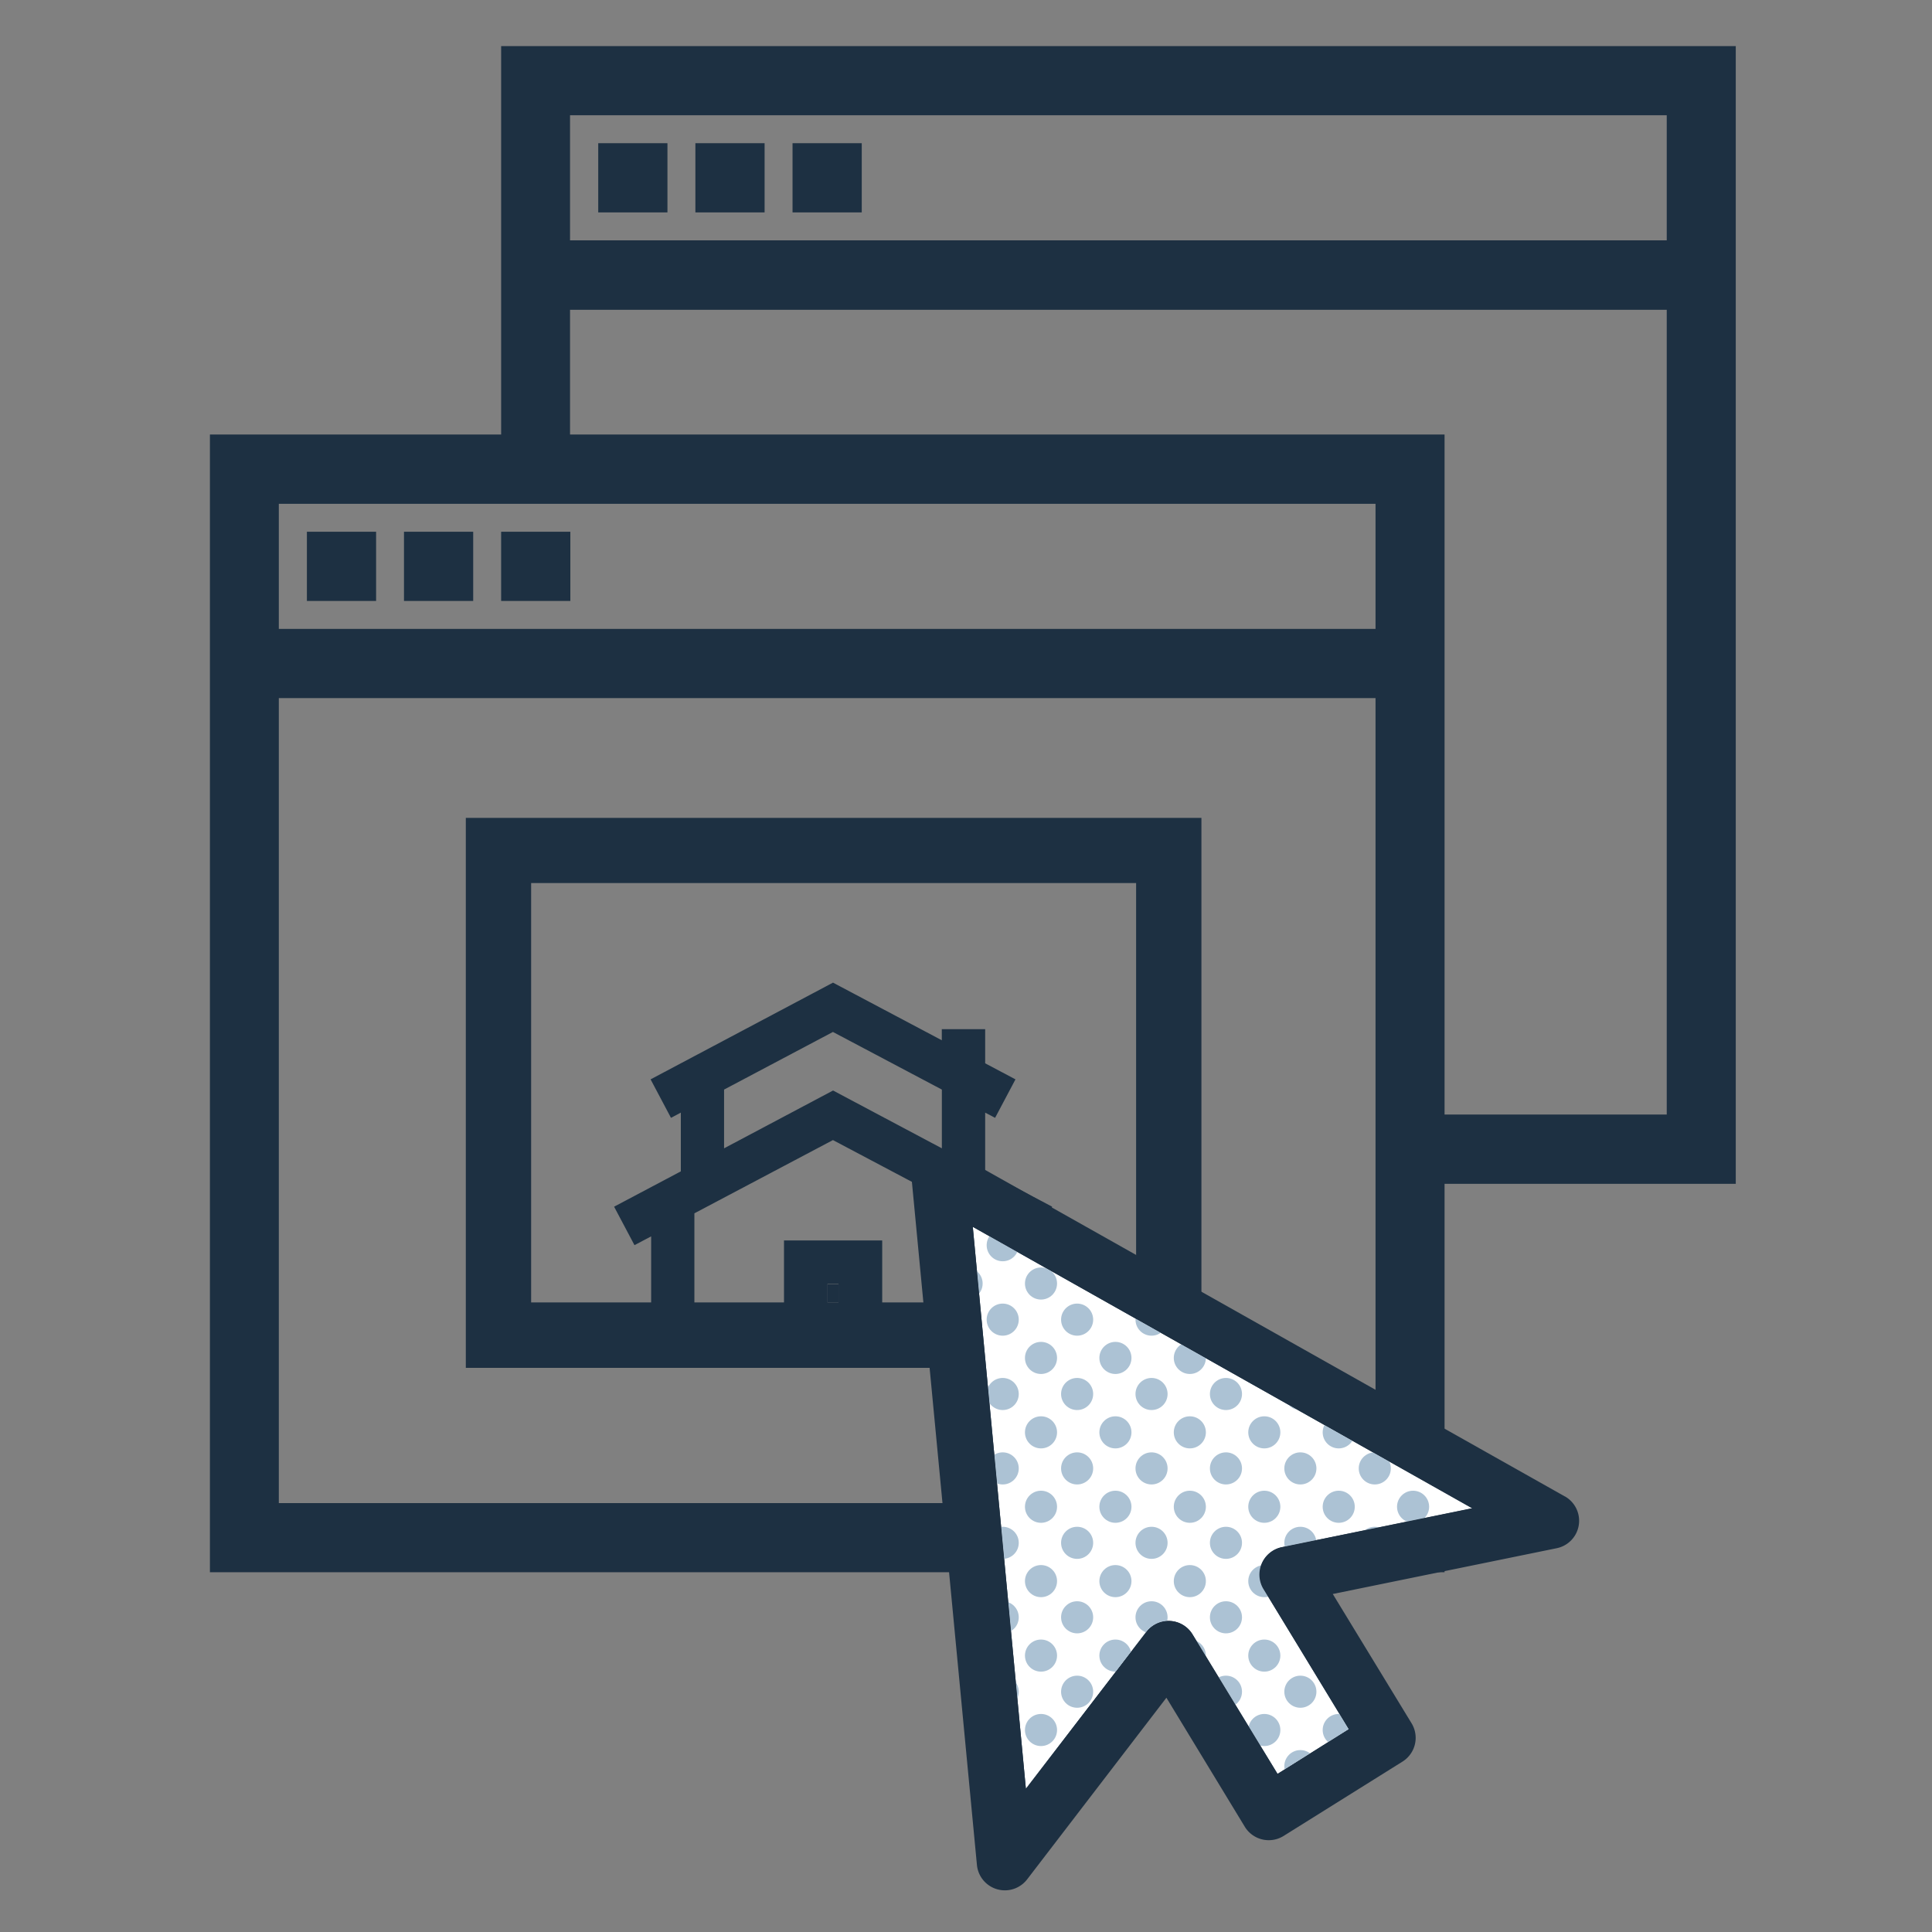 <svg id="publication" xmlns="http://www.w3.org/2000/svg" xmlns:xlink="http://www.w3.org/1999/xlink" viewBox="0 0 311.81 311.81"><rect x="0" y="0" width="311.81" height="311.81" fill="#808080" stroke="none"/><defs><style>.cls-1{fill:none;}.cls-2{fill:#1d3042;}.cls-3{fill:#fff;}.cls-4{clip-path:url(#clip-path);}.cls-5{fill:#acc2d4;}</style><clipPath id="clip-path"><path class="cls-1" d="M165.57,288.7,185,263.37a4.52,4.52,0,0,1,7.42.36l13.75,22.56,11.5-7.21L204,256.53a4.52,4.52,0,0,1,2.93-6.83l30.68-6.26L157,198Z"/></clipPath></defs><title>icone_publication</title><rect class="cls-2" x="133.56" y="207.24" width="1.77" height="2.96"/><rect class="cls-2" x="49.53" y="85.82" width="11.17" height="11.17"/><rect class="cls-2" x="65.2" y="85.82" width="11.17" height="11.17"/><rect class="cls-2" x="80.88" y="85.82" width="11.17" height="11.17"/><path class="cls-2" d="M80.88,7.44V70.13h-47V253.75H233.14V191.06h47V7.44ZM222,242.59H45V112.67H222Zm0-141.09H45V81.31H222Zm47,78.38H233.14V70.13H92V50H269Zm0-141.09H92V18.6H269Z"/><rect class="cls-2" x="96.55" y="23.11" width="11.17" height="11.17"/><rect class="cls-2" x="112.23" y="23.11" width="11.17" height="11.17"/><rect class="cls-2" x="127.91" y="23.11" width="11.17" height="11.17"/><path class="cls-2" d="M193.9,132H75.18v88.76H193.9ZM135.33,210.2h-1.77v-3h1.77Zm21.48,0H142.38v-10H126.53v10H112.07V195.82L134.43,184l22.36,11.83Zm-39.95-24.87v-9.48l17.57-9.3,17.58,9.3v9.48L134.45,176Zm66.5,24.87H163.84V199.54l2.68,1.42,3.29-6.21L159,189.05v-9.48l1.6.84,3.29-6.21L159,171.61V166.1h-7v1.79l-17.56-9.3L105,174.2l3.29,6.21,1.59-.84v9.48l-10.77,5.7,3.29,6.21,2.69-1.42V210.2H85.72V142.52h97.64Z"/><polygon class="cls-2" points="153.68 194.95 162 295.36 189.18 267.07 206.94 295.36 221.91 282.6 211.93 258.19 211.93 253.2 248.54 245.43 153.68 189.4 153.68 194.95"/><path class="cls-3" d="M165.57,288.7,185,263.37a4.52,4.52,0,0,1,7.42.36l13.75,22.56,11.5-7.21L204,256.53a4.52,4.52,0,0,1,2.93-6.83l30.68-6.26L157,198Z"/><g class="cls-4"><circle class="cls-5" cx="59.93" cy="183.13" r="2.59"/><circle class="cls-5" cx="65.75" cy="188.96" r="2.59"/><circle class="cls-5" cx="71.93" cy="183.13" r="2.59"/><circle class="cls-5" cx="77.76" cy="188.96" r="2.59"/><circle class="cls-5" cx="83.94" cy="183.13" r="2.59"/><circle class="cls-5" cx="89.77" cy="188.96" r="2.59"/><circle class="cls-5" cx="95.95" cy="183.13" r="2.59"/><circle class="cls-5" cx="101.79" cy="188.96" r="2.59"/><circle class="cls-5" cx="107.97" cy="183.13" r="2.59"/><circle class="cls-5" cx="113.8" cy="188.96" r="2.59"/><circle class="cls-5" cx="119.98" cy="183.13" r="2.59"/><circle class="cls-5" cx="125.8" cy="188.96" r="2.59"/><circle class="cls-5" cx="131.99" cy="183.13" r="2.59"/><circle class="cls-5" cx="137.81" cy="188.96" r="2.59"/><circle class="cls-5" cx="143.99" cy="183.13" r="2.59"/><circle class="cls-5" cx="149.82" cy="188.96" r="2.59"/><circle class="cls-5" cx="156" cy="183.13" r="2.59"/><circle class="cls-5" cx="161.83" cy="188.96" r="2.59"/><circle class="cls-5" cx="168.01" cy="183.13" r="2.59"/><circle class="cls-5" cx="173.84" cy="188.96" r="2.59"/><circle class="cls-5" cx="180.02" cy="183.13" r="2.59"/><circle class="cls-5" cx="185.85" cy="188.96" r="2.59"/><circle class="cls-5" cx="59.93" cy="195.14" r="2.59"/><circle class="cls-5" cx="65.75" cy="200.97" r="2.59"/><circle class="cls-5" cx="71.93" cy="195.14" r="2.59"/><circle class="cls-5" cx="77.76" cy="200.97" r="2.59"/><circle class="cls-5" cx="83.94" cy="195.14" r="2.59"/><circle class="cls-5" cx="89.77" cy="200.97" r="2.59"/><circle class="cls-5" cx="95.95" cy="195.14" r="2.59"/><circle class="cls-5" cx="101.79" cy="200.97" r="2.59"/><circle class="cls-5" cx="107.97" cy="195.14" r="2.59"/><circle class="cls-5" cx="113.8" cy="200.97" r="2.59"/><circle class="cls-5" cx="119.98" cy="195.14" r="2.59"/><circle class="cls-5" cx="125.8" cy="200.97" r="2.59"/><circle class="cls-5" cx="131.99" cy="195.14" r="2.59"/><circle class="cls-5" cx="137.81" cy="200.97" r="2.59"/><circle class="cls-5" cx="143.99" cy="195.14" r="2.59"/><circle class="cls-5" cx="149.82" cy="200.97" r="2.59"/><circle class="cls-5" cx="156" cy="195.14" r="2.59"/><circle class="cls-5" cx="161.83" cy="200.97" r="2.59"/><circle class="cls-5" cx="168.01" cy="195.14" r="2.59"/><circle class="cls-5" cx="173.84" cy="200.97" r="2.59"/><circle class="cls-5" cx="180.02" cy="195.14" r="2.59"/><circle class="cls-5" cx="185.85" cy="200.97" r="2.59"/><circle class="cls-5" cx="59.93" cy="207.15" r="2.59"/><circle class="cls-5" cx="65.75" cy="212.98" r="2.59"/><circle class="cls-5" cx="71.93" cy="207.15" r="2.59"/><circle class="cls-5" cx="77.76" cy="212.98" r="2.59"/><circle class="cls-5" cx="83.94" cy="207.15" r="2.59"/><circle class="cls-5" cx="89.77" cy="212.98" r="2.59"/><circle class="cls-5" cx="95.95" cy="207.15" r="2.59"/><circle class="cls-5" cx="101.79" cy="212.98" r="2.59"/><circle class="cls-5" cx="107.97" cy="207.15" r="2.59"/><circle class="cls-5" cx="113.8" cy="212.98" r="2.59"/><circle class="cls-5" cx="119.98" cy="207.15" r="2.59"/><circle class="cls-5" cx="125.8" cy="212.98" r="2.59"/><circle class="cls-5" cx="131.99" cy="207.15" r="2.59"/><circle class="cls-5" cx="137.81" cy="212.98" r="2.59"/><circle class="cls-5" cx="143.99" cy="207.15" r="2.59"/><circle class="cls-5" cx="149.82" cy="212.98" r="2.59"/><circle class="cls-5" cx="156" cy="207.15" r="2.59"/><circle class="cls-5" cx="161.83" cy="212.98" r="2.59"/><circle class="cls-5" cx="168.01" cy="207.15" r="2.59"/><circle class="cls-5" cx="173.84" cy="212.98" r="2.59"/><circle class="cls-5" cx="180.02" cy="207.15" r="2.59"/><circle class="cls-5" cx="185.85" cy="212.98" r="2.59"/><circle class="cls-5" cx="59.93" cy="219.16" r="2.59"/><circle class="cls-5" cx="65.75" cy="224.98" r="2.59"/><circle class="cls-5" cx="71.93" cy="219.16" r="2.59"/><circle class="cls-5" cx="77.76" cy="224.98" r="2.59"/><circle class="cls-5" cx="83.94" cy="219.16" r="2.59"/><circle class="cls-5" cx="89.77" cy="224.98" r="2.59"/><circle class="cls-5" cx="95.95" cy="219.16" r="2.59"/><circle class="cls-5" cx="101.79" cy="224.98" r="2.59"/><circle class="cls-5" cx="107.97" cy="219.16" r="2.59"/><circle class="cls-5" cx="113.8" cy="224.98" r="2.59"/><circle class="cls-5" cx="119.98" cy="219.16" r="2.59"/><circle class="cls-5" cx="125.8" cy="224.98" r="2.59"/><circle class="cls-5" cx="131.99" cy="219.16" r="2.59"/><circle class="cls-5" cx="137.81" cy="224.98" r="2.59"/><circle class="cls-5" cx="143.99" cy="219.16" r="2.59"/><circle class="cls-5" cx="149.82" cy="224.98" r="2.59"/><circle class="cls-5" cx="156" cy="219.16" r="2.59"/><circle class="cls-5" cx="161.83" cy="224.98" r="2.59"/><circle class="cls-5" cx="168.01" cy="219.16" r="2.59"/><circle class="cls-5" cx="173.84" cy="224.98" r="2.59"/><circle class="cls-5" cx="180.02" cy="219.16" r="2.59"/><circle class="cls-5" cx="185.85" cy="224.98" r="2.59"/><circle class="cls-5" cx="59.93" cy="231.17" r="2.59"/><circle class="cls-5" cx="65.75" cy="236.99" r="2.59"/><circle class="cls-5" cx="71.93" cy="231.17" r="2.59"/><circle class="cls-5" cx="77.76" cy="236.99" r="2.59"/><circle class="cls-5" cx="83.94" cy="231.17" r="2.59"/><circle class="cls-5" cx="89.77" cy="236.99" r="2.59"/><circle class="cls-5" cx="95.95" cy="231.17" r="2.59"/><circle class="cls-5" cx="101.79" cy="236.99" r="2.59"/><circle class="cls-5" cx="107.97" cy="231.17" r="2.59"/><circle class="cls-5" cx="113.8" cy="236.99" r="2.59"/><circle class="cls-5" cx="119.98" cy="231.17" r="2.59"/><circle class="cls-5" cx="125.8" cy="236.99" r="2.59"/><circle class="cls-5" cx="131.99" cy="231.17" r="2.59"/><circle class="cls-5" cx="137.81" cy="236.99" r="2.59"/><circle class="cls-5" cx="143.99" cy="231.17" r="2.59"/><circle class="cls-5" cx="149.82" cy="236.99" r="2.59"/><circle class="cls-5" cx="156" cy="231.17" r="2.59"/><circle class="cls-5" cx="161.83" cy="236.99" r="2.59"/><circle class="cls-5" cx="168.01" cy="231.17" r="2.59"/><circle class="cls-5" cx="173.84" cy="236.99" r="2.59"/><circle class="cls-5" cx="180.02" cy="231.17" r="2.59"/><circle class="cls-5" cx="185.85" cy="236.99" r="2.59"/><circle class="cls-5" cx="59.93" cy="243.18" r="2.59"/><circle class="cls-5" cx="65.75" cy="249" r="2.59"/><circle class="cls-5" cx="71.93" cy="243.18" r="2.59"/><circle class="cls-5" cx="77.76" cy="249" r="2.59"/><circle class="cls-5" cx="83.94" cy="243.18" r="2.59"/><circle class="cls-5" cx="89.77" cy="249" r="2.59"/><circle class="cls-5" cx="95.95" cy="243.18" r="2.59"/><circle class="cls-5" cx="101.79" cy="249" r="2.59"/><circle class="cls-5" cx="107.97" cy="243.18" r="2.59"/><circle class="cls-5" cx="113.8" cy="249" r="2.59"/><circle class="cls-5" cx="119.98" cy="243.18" r="2.59"/><circle class="cls-5" cx="125.8" cy="249" r="2.59"/><circle class="cls-5" cx="131.99" cy="243.18" r="2.59"/><circle class="cls-5" cx="137.81" cy="249" r="2.59"/><circle class="cls-5" cx="143.99" cy="243.18" r="2.59"/><circle class="cls-5" cx="149.82" cy="249" r="2.59"/><circle class="cls-5" cx="156" cy="243.18" r="2.59"/><circle class="cls-5" cx="161.83" cy="249" r="2.59"/><circle class="cls-5" cx="168.01" cy="243.18" r="2.59"/><circle class="cls-5" cx="173.84" cy="249" r="2.59"/><circle class="cls-5" cx="180.02" cy="243.18" r="2.59"/><circle class="cls-5" cx="185.85" cy="249" r="2.59"/><circle class="cls-5" cx="59.93" cy="255.18" r="2.59"/><circle class="cls-5" cx="65.75" cy="261.02" r="2.59"/><circle class="cls-5" cx="71.93" cy="255.18" r="2.59"/><circle class="cls-5" cx="77.76" cy="261.02" r="2.59"/><circle class="cls-5" cx="83.94" cy="255.18" r="2.59"/><circle class="cls-5" cx="89.77" cy="261.02" r="2.59"/><circle class="cls-5" cx="95.95" cy="255.18" r="2.59"/><circle class="cls-5" cx="101.79" cy="261.02" r="2.59"/><circle class="cls-5" cx="107.97" cy="255.18" r="2.59"/><circle class="cls-5" cx="113.8" cy="261.02" r="2.59"/><circle class="cls-5" cx="119.98" cy="255.18" r="2.59"/><circle class="cls-5" cx="125.8" cy="261.02" r="2.59"/><circle class="cls-5" cx="131.99" cy="255.18" r="2.59"/><circle class="cls-5" cx="137.81" cy="261.02" r="2.59"/><circle class="cls-5" cx="143.99" cy="255.18" r="2.59"/><circle class="cls-5" cx="149.82" cy="261.02" r="2.59"/><circle class="cls-5" cx="156" cy="255.18" r="2.59"/><circle class="cls-5" cx="161.83" cy="261.02" r="2.59"/><circle class="cls-5" cx="168.01" cy="255.18" r="2.59"/><circle class="cls-5" cx="173.84" cy="261.02" r="2.59"/><circle class="cls-5" cx="180.02" cy="255.18" r="2.59"/><circle class="cls-5" cx="185.85" cy="261.02" r="2.59"/><circle class="cls-5" cx="59.93" cy="267.2" r="2.59"/><circle class="cls-5" cx="65.75" cy="273.03" r="2.59"/><circle class="cls-5" cx="71.93" cy="267.2" r="2.59"/><circle class="cls-5" cx="77.76" cy="273.03" r="2.59"/><circle class="cls-5" cx="83.94" cy="267.2" r="2.59"/><circle class="cls-5" cx="89.77" cy="273.03" r="2.59"/><circle class="cls-5" cx="95.95" cy="267.2" r="2.59"/><circle class="cls-5" cx="101.79" cy="273.03" r="2.59"/><circle class="cls-5" cx="107.97" cy="267.2" r="2.59"/><circle class="cls-5" cx="113.8" cy="273.03" r="2.59"/><circle class="cls-5" cx="119.98" cy="267.2" r="2.59"/><circle class="cls-5" cx="125.8" cy="273.03" r="2.59"/><circle class="cls-5" cx="131.99" cy="267.2" r="2.59"/><circle class="cls-5" cx="137.81" cy="273.03" r="2.59"/><circle class="cls-5" cx="143.99" cy="267.2" r="2.59"/><circle class="cls-5" cx="149.82" cy="273.03" r="2.59"/><circle class="cls-5" cx="156" cy="267.2" r="2.59"/><circle class="cls-5" cx="161.83" cy="273.03" r="2.59"/><circle class="cls-5" cx="168.01" cy="267.2" r="2.59"/><circle class="cls-5" cx="173.84" cy="273.03" r="2.59"/><circle class="cls-5" cx="180.02" cy="267.2" r="2.59"/><circle class="cls-5" cx="185.85" cy="273.03" r="2.59"/><circle class="cls-5" cx="59.93" cy="279.21" r="2.59"/><circle class="cls-5" cx="65.75" cy="285.04" r="2.59"/><circle class="cls-5" cx="71.93" cy="279.21" r="2.59"/><circle class="cls-5" cx="77.76" cy="285.04" r="2.59"/><circle class="cls-5" cx="83.94" cy="279.21" r="2.59"/><circle class="cls-5" cx="89.77" cy="285.04" r="2.59"/><circle class="cls-5" cx="95.95" cy="279.21" r="2.59"/><circle class="cls-5" cx="101.79" cy="285.04" r="2.59"/><circle class="cls-5" cx="107.97" cy="279.21" r="2.59"/><circle class="cls-5" cx="113.8" cy="285.04" r="2.59"/><circle class="cls-5" cx="119.98" cy="279.21" r="2.59"/><circle class="cls-5" cx="125.8" cy="285.04" r="2.59"/><circle class="cls-5" cx="131.99" cy="279.21" r="2.59"/><circle class="cls-5" cx="137.81" cy="285.04" r="2.59"/><circle class="cls-5" cx="143.99" cy="279.21" r="2.59"/><circle class="cls-5" cx="149.82" cy="285.04" r="2.59"/><circle class="cls-5" cx="156" cy="279.21" r="2.59"/><circle class="cls-5" cx="161.83" cy="285.04" r="2.59"/><circle class="cls-5" cx="168.01" cy="279.21" r="2.59"/><circle class="cls-5" cx="173.84" cy="285.04" r="2.59"/><circle class="cls-5" cx="180.02" cy="279.21" r="2.59"/><circle class="cls-5" cx="185.85" cy="285.04" r="2.59"/><circle class="cls-5" cx="59.93" cy="291.22" r="2.59"/><circle class="cls-5" cx="65.75" cy="297.05" r="2.59"/><circle class="cls-5" cx="71.93" cy="291.22" r="2.59"/><circle class="cls-5" cx="77.76" cy="297.05" r="2.59"/><circle class="cls-5" cx="83.94" cy="291.22" r="2.59"/><circle class="cls-5" cx="89.77" cy="297.05" r="2.59"/><circle class="cls-5" cx="95.95" cy="291.22" r="2.59"/><circle class="cls-5" cx="101.79" cy="297.05" r="2.59"/><circle class="cls-5" cx="107.97" cy="291.22" r="2.59"/><circle class="cls-5" cx="113.8" cy="297.05" r="2.59"/><circle class="cls-5" cx="119.98" cy="291.22" r="2.59"/><circle class="cls-5" cx="125.8" cy="297.05" r="2.59"/><circle class="cls-5" cx="131.99" cy="291.22" r="2.59"/><circle class="cls-5" cx="137.81" cy="297.05" r="2.59"/><circle class="cls-5" cx="143.99" cy="291.22" r="2.59"/><circle class="cls-5" cx="149.82" cy="297.05" r="2.59"/><circle class="cls-5" cx="156" cy="291.22" r="2.59"/><circle class="cls-5" cx="161.83" cy="297.05" r="2.59"/><circle class="cls-5" cx="168.01" cy="291.22" r="2.59"/><circle class="cls-5" cx="173.84" cy="297.05" r="2.59" transform="translate(-134.78 449.4) rotate(-85.93)"/><circle class="cls-5" cx="180.02" cy="291.22" r="2.59"/><circle class="cls-5" cx="185.85" cy="297.05" r="2.59"/><circle class="cls-5" cx="59.93" cy="303.23" r="2.59"/><circle class="cls-5" cx="65.75" cy="309.05" r="2.59"/><circle class="cls-5" cx="71.93" cy="303.23" r="2.59"/><circle class="cls-5" cx="77.76" cy="309.05" r="2.59"/><circle class="cls-5" cx="83.94" cy="303.23" r="2.59"/><circle class="cls-5" cx="89.77" cy="309.05" r="2.59"/><circle class="cls-5" cx="95.95" cy="303.23" r="2.59"/><circle class="cls-5" cx="101.79" cy="309.05" r="2.59"/><circle class="cls-5" cx="107.97" cy="303.23" r="2.59"/><circle class="cls-5" cx="113.8" cy="309.05" r="2.59"/><circle class="cls-5" cx="119.98" cy="303.23" r="2.59"/><circle class="cls-5" cx="125.8" cy="309.05" r="2.59"/><circle class="cls-5" cx="131.99" cy="303.23" r="2.59"/><circle class="cls-5" cx="137.81" cy="309.05" r="2.59"/><circle class="cls-5" cx="143.99" cy="303.23" r="2.59"/><circle class="cls-5" cx="149.82" cy="309.05" r="2.59"/><circle class="cls-5" cx="156" cy="303.23" r="2.59"/><circle class="cls-5" cx="161.83" cy="309.05" r="2.59"/><circle class="cls-5" cx="168.01" cy="303.23" r="2.59"/><circle class="cls-5" cx="173.84" cy="309.05" r="2.59" transform="translate(-146.75 460.55) rotate(-85.93)"/><circle class="cls-5" cx="180.02" cy="303.23" r="2.59"/><circle class="cls-5" cx="185.85" cy="309.05" r="2.59"/><circle class="cls-5" cx="192.03" cy="183.13" r="2.59"/><circle class="cls-5" cx="197.86" cy="188.96" r="2.59"/><circle class="cls-5" cx="204.05" cy="183.13" r="2.59"/><circle class="cls-5" cx="209.87" cy="188.96" r="2.59"/><circle class="cls-5" cx="216.06" cy="183.13" r="2.59"/><circle class="cls-5" cx="221.88" cy="188.96" r="2.59"/><circle class="cls-5" cx="228.06" cy="183.13" r="2.59"/><circle class="cls-5" cx="233.89" cy="188.96" r="2.59"/><circle class="cls-5" cx="240.07" cy="183.13" r="2.59"/><circle class="cls-5" cx="245.9" cy="188.96" r="2.59"/><circle class="cls-5" cx="252.08" cy="183.13" r="2.59"/><circle class="cls-5" cx="257.91" cy="188.96" r="2.59"/><circle class="cls-5" cx="264.09" cy="183.13" r="2.59"/><circle class="cls-5" cx="269.92" cy="188.96" r="2.59"/><circle class="cls-5" cx="276.1" cy="183.13" r="2.59"/><circle class="cls-5" cx="281.93" cy="188.96" r="2.59"/><circle class="cls-5" cx="288.11" cy="183.13" r="2.59"/><circle class="cls-5" cx="293.94" cy="188.96" r="2.59"/><circle class="cls-5" cx="300.13" cy="183.13" r="2.59"/><circle class="cls-5" cx="305.95" cy="188.96" r="2.59"/><path class="cls-5" d="M312.13,180.52a2.6,2.6,0,1,0,2.59,2.6h0a2.59,2.59,0,0,0-2.58-2.59Z"/><circle class="cls-5" cx="192.03" cy="195.14" r="2.59"/><circle class="cls-5" cx="197.86" cy="200.97" r="2.59"/><circle class="cls-5" cx="204.05" cy="195.14" r="2.59"/><circle class="cls-5" cx="209.87" cy="200.97" r="2.59"/><circle class="cls-5" cx="216.06" cy="195.14" r="2.59"/><circle class="cls-5" cx="221.88" cy="200.97" r="2.59"/><circle class="cls-5" cx="228.06" cy="195.14" r="2.59"/><circle class="cls-5" cx="233.89" cy="200.97" r="2.59"/><circle class="cls-5" cx="240.07" cy="195.14" r="2.59"/><circle class="cls-5" cx="245.9" cy="200.97" r="2.59"/><circle class="cls-5" cx="252.08" cy="195.14" r="2.59"/><circle class="cls-5" cx="257.91" cy="200.97" r="2.59"/><circle class="cls-5" cx="264.09" cy="195.14" r="2.59"/><circle class="cls-5" cx="269.92" cy="200.97" r="2.59"/><circle class="cls-5" cx="276.1" cy="195.14" r="2.59"/><circle class="cls-5" cx="281.93" cy="200.97" r="2.59"/><circle class="cls-5" cx="288.11" cy="195.14" r="2.59"/><circle class="cls-5" cx="293.94" cy="200.97" r="2.59"/><circle class="cls-5" cx="300.13" cy="195.14" r="2.59"/><circle class="cls-5" cx="305.95" cy="200.97" r="2.59"/><path class="cls-5" d="M312.13,192.55a2.59,2.59,0,1,0,2.59,2.59h0A2.59,2.59,0,0,0,312.13,192.55Z"/><circle class="cls-5" cx="192.03" cy="207.15" r="2.59"/><circle class="cls-5" cx="197.86" cy="212.98" r="2.59"/><circle class="cls-5" cx="204.05" cy="207.15" r="2.59"/><circle class="cls-5" cx="209.87" cy="212.98" r="2.59"/><circle class="cls-5" cx="216.06" cy="207.15" r="2.59"/><circle class="cls-5" cx="221.88" cy="212.98" r="2.59"/><circle class="cls-5" cx="228.06" cy="207.15" r="2.59"/><circle class="cls-5" cx="233.89" cy="212.98" r="2.59"/><circle class="cls-5" cx="240.07" cy="207.15" r="2.59"/><circle class="cls-5" cx="245.9" cy="212.98" r="2.59"/><circle class="cls-5" cx="252.08" cy="207.15" r="2.59"/><circle class="cls-5" cx="257.91" cy="212.98" r="2.59"/><circle class="cls-5" cx="264.09" cy="207.15" r="2.59"/><circle class="cls-5" cx="269.92" cy="212.98" r="2.59"/><circle class="cls-5" cx="276.1" cy="207.15" r="2.59"/><circle class="cls-5" cx="281.93" cy="212.98" r="2.59"/><circle class="cls-5" cx="288.11" cy="207.15" r="2.59"/><circle class="cls-5" cx="293.94" cy="212.98" r="2.59"/><circle class="cls-5" cx="300.13" cy="207.15" r="2.59"/><circle class="cls-5" cx="305.95" cy="212.98" r="2.59"/><path class="cls-5" d="M312.13,204.56a2.59,2.59,0,1,0,2.59,2.59h0A2.59,2.59,0,0,0,312.13,204.56Z"/><circle class="cls-5" cx="192.03" cy="219.16" r="2.59"/><circle class="cls-5" cx="197.86" cy="224.98" r="2.59"/><circle class="cls-5" cx="204.05" cy="219.16" r="2.59"/><circle class="cls-5" cx="209.87" cy="224.98" r="2.59"/><circle class="cls-5" cx="216.06" cy="219.16" r="2.59"/><circle class="cls-5" cx="221.88" cy="224.98" r="2.59"/><circle class="cls-5" cx="228.06" cy="219.16" r="2.59"/><circle class="cls-5" cx="233.89" cy="224.98" r="2.59"/><circle class="cls-5" cx="240.07" cy="219.16" r="2.59"/><circle class="cls-5" cx="245.9" cy="224.98" r="2.59"/><circle class="cls-5" cx="252.08" cy="219.16" r="2.59"/><circle class="cls-5" cx="257.91" cy="224.98" r="2.59"/><circle class="cls-5" cx="264.09" cy="219.16" r="2.59"/><circle class="cls-5" cx="269.92" cy="224.98" r="2.59"/><circle class="cls-5" cx="276.1" cy="219.16" r="2.59"/><circle class="cls-5" cx="281.93" cy="224.98" r="2.59"/><circle class="cls-5" cx="288.11" cy="219.16" r="2.59"/><circle class="cls-5" cx="293.94" cy="224.98" r="2.59"/><circle class="cls-5" cx="300.13" cy="219.16" r="2.59"/><circle class="cls-5" cx="305.95" cy="224.98" r="2.59"/><path class="cls-5" d="M312.13,216.58a2.6,2.6,0,1,0,2.59,2.59h0A2.59,2.59,0,0,0,312.13,216.58Z"/><circle class="cls-5" cx="192.03" cy="231.17" r="2.59"/><circle class="cls-5" cx="197.86" cy="236.99" r="2.59"/><circle class="cls-5" cx="204.05" cy="231.17" r="2.59"/><circle class="cls-5" cx="209.87" cy="236.99" r="2.59"/><circle class="cls-5" cx="216.06" cy="231.17" r="2.59"/><circle class="cls-5" cx="221.88" cy="236.99" r="2.59"/><circle class="cls-5" cx="228.06" cy="231.17" r="2.59"/><circle class="cls-5" cx="233.89" cy="236.99" r="2.59"/><circle class="cls-5" cx="240.07" cy="231.17" r="2.59"/><circle class="cls-5" cx="245.9" cy="236.99" r="2.59"/><circle class="cls-5" cx="252.08" cy="231.17" r="2.59"/><circle class="cls-5" cx="257.91" cy="236.99" r="2.59"/><circle class="cls-5" cx="264.09" cy="231.17" r="2.59"/><circle class="cls-5" cx="269.92" cy="236.99" r="2.59"/><circle class="cls-5" cx="276.1" cy="231.17" r="2.59"/><circle class="cls-5" cx="281.93" cy="236.99" r="2.59"/><circle class="cls-5" cx="288.11" cy="231.17" r="2.59"/><circle class="cls-5" cx="293.94" cy="236.99" r="2.59"/><circle class="cls-5" cx="300.13" cy="231.17" r="2.59"/><circle class="cls-5" cx="305.95" cy="236.99" r="2.59"/><path class="cls-5" d="M312.13,228.58a2.59,2.59,0,1,0,2.59,2.59h0A2.59,2.59,0,0,0,312.13,228.58Z"/><circle class="cls-5" cx="192.03" cy="243.18" r="2.59"/><circle class="cls-5" cx="197.86" cy="249" r="2.59"/><circle class="cls-5" cx="204.05" cy="243.18" r="2.59"/><circle class="cls-5" cx="209.87" cy="249" r="2.59"/><circle class="cls-5" cx="216.06" cy="243.18" r="2.59"/><circle class="cls-5" cx="221.88" cy="249" r="2.59"/><circle class="cls-5" cx="228.06" cy="243.18" r="2.59"/><circle class="cls-5" cx="233.89" cy="249" r="2.59"/><circle class="cls-5" cx="240.07" cy="243.18" r="2.59"/><circle class="cls-5" cx="245.9" cy="249" r="2.59"/><circle class="cls-5" cx="252.08" cy="243.18" r="2.59"/><circle class="cls-5" cx="257.91" cy="249" r="2.59"/><circle class="cls-5" cx="264.09" cy="243.18" r="2.59"/><circle class="cls-5" cx="269.92" cy="249" r="2.59"/><circle class="cls-5" cx="276.1" cy="243.18" r="2.59"/><circle class="cls-5" cx="281.93" cy="249" r="2.59"/><circle class="cls-5" cx="288.11" cy="243.18" r="2.59"/><circle class="cls-5" cx="293.94" cy="249" r="2.59"/><circle class="cls-5" cx="300.13" cy="243.18" r="2.59"/><circle class="cls-5" cx="305.95" cy="249" r="2.59"/><path class="cls-5" d="M312.13,240.59a2.59,2.59,0,1,0,2.59,2.59h0A2.59,2.59,0,0,0,312.13,240.59Z"/><circle class="cls-5" cx="192.03" cy="255.18" r="2.59"/><circle class="cls-5" cx="197.86" cy="261.02" r="2.59"/><circle class="cls-5" cx="204.05" cy="255.18" r="2.59"/><circle class="cls-5" cx="209.87" cy="261.02" r="2.59"/><circle class="cls-5" cx="216.06" cy="255.18" r="2.59"/><circle class="cls-5" cx="221.88" cy="261.02" r="2.59"/><circle class="cls-5" cx="228.06" cy="255.18" r="2.59"/><circle class="cls-5" cx="233.89" cy="261.02" r="2.59"/><circle class="cls-5" cx="240.07" cy="255.18" r="2.59"/><circle class="cls-5" cx="245.9" cy="261.02" r="2.59"/><circle class="cls-5" cx="252.08" cy="255.18" r="2.59"/><circle class="cls-5" cx="257.91" cy="261.02" r="2.59"/><circle class="cls-5" cx="264.09" cy="255.18" r="2.59"/><circle class="cls-5" cx="269.92" cy="261.02" r="2.59"/><circle class="cls-5" cx="276.1" cy="255.18" r="2.59"/><circle class="cls-5" cx="281.93" cy="261.02" r="2.59"/><circle class="cls-5" cx="288.11" cy="255.18" r="2.59"/><circle class="cls-5" cx="293.94" cy="261.02" r="2.59"/><circle class="cls-5" cx="300.13" cy="255.18" r="2.59"/><circle class="cls-5" cx="305.95" cy="261.02" r="2.59"/><path class="cls-5" d="M312.13,252.6a2.59,2.59,0,1,0,2.59,2.59h0a2.59,2.59,0,0,0-2.58-2.58Z"/><circle class="cls-5" cx="192.03" cy="267.2" r="2.59"/><circle class="cls-5" cx="197.86" cy="273.03" r="2.59"/><circle class="cls-5" cx="204.05" cy="267.2" r="2.59"/><circle class="cls-5" cx="209.87" cy="273.03" r="2.59"/><circle class="cls-5" cx="216.06" cy="267.2" r="2.59"/><circle class="cls-5" cx="221.88" cy="273.03" r="2.59"/><circle class="cls-5" cx="228.06" cy="267.2" r="2.59"/><circle class="cls-5" cx="233.89" cy="273.03" r="2.59"/><circle class="cls-5" cx="240.07" cy="267.2" r="2.59"/><circle class="cls-5" cx="245.9" cy="273.03" r="2.59"/><circle class="cls-5" cx="252.08" cy="267.2" r="2.59"/><circle class="cls-5" cx="257.91" cy="273.03" r="2.59"/><circle class="cls-5" cx="264.09" cy="267.2" r="2.59"/><circle class="cls-5" cx="269.92" cy="273.03" r="2.59"/><circle class="cls-5" cx="276.1" cy="267.2" r="2.59"/><circle class="cls-5" cx="281.93" cy="273.03" r="2.59"/><circle class="cls-5" cx="288.11" cy="267.2" r="2.59"/><circle class="cls-5" cx="293.94" cy="273.03" r="2.59"/><circle class="cls-5" cx="300.13" cy="267.2" r="2.59"/><circle class="cls-5" cx="305.95" cy="273.03" r="2.59"/><path class="cls-5" d="M312.13,264.6a2.6,2.6,0,1,0,2.59,2.6h0A2.59,2.59,0,0,0,312.13,264.6Z"/><circle class="cls-5" cx="192.03" cy="279.21" r="2.59"/><circle class="cls-5" cx="197.86" cy="285.04" r="2.59"/><circle class="cls-5" cx="204.05" cy="279.21" r="2.59"/><circle class="cls-5" cx="209.87" cy="285.04" r="2.59"/><circle class="cls-5" cx="216.06" cy="279.21" r="2.59"/><circle class="cls-5" cx="221.88" cy="285.04" r="2.59"/><circle class="cls-5" cx="228.06" cy="279.21" r="2.59"/><circle class="cls-5" cx="233.89" cy="285.04" r="2.59"/><circle class="cls-5" cx="240.07" cy="279.21" r="2.59"/><circle class="cls-5" cx="245.9" cy="285.04" r="2.59"/><circle class="cls-5" cx="252.08" cy="279.21" r="2.59"/><circle class="cls-5" cx="257.91" cy="285.04" r="2.59"/><circle class="cls-5" cx="264.09" cy="279.21" r="2.59"/><circle class="cls-5" cx="269.92" cy="285.04" r="2.59"/><circle class="cls-5" cx="276.1" cy="279.21" r="2.59"/><circle class="cls-5" cx="281.93" cy="285.04" r="2.59"/><circle class="cls-5" cx="288.11" cy="279.21" r="2.59"/><circle class="cls-5" cx="293.94" cy="285.04" r="2.59"/><circle class="cls-5" cx="300.13" cy="279.21" r="2.59"/><circle class="cls-5" cx="305.95" cy="285.04" r="2.59"/><path class="cls-5" d="M312.13,276.62a2.59,2.59,0,1,0,2.59,2.59h0A2.59,2.59,0,0,0,312.13,276.62Z"/><circle class="cls-5" cx="192.03" cy="291.22" r="2.59"/><circle class="cls-5" cx="197.86" cy="297.05" r="2.59"/><circle class="cls-5" cx="204.05" cy="291.22" r="2.59"/><circle class="cls-5" cx="209.87" cy="297.05" r="2.59"/><circle class="cls-5" cx="216.06" cy="291.22" r="2.59"/><circle class="cls-5" cx="221.88" cy="297.05" r="2.59"/><circle class="cls-5" cx="228.06" cy="291.22" r="2.59"/><circle class="cls-5" cx="233.89" cy="297.05" r="2.59"/><circle class="cls-5" cx="240.07" cy="291.22" r="2.59"/><circle class="cls-5" cx="245.9" cy="297.05" r="2.59"/><circle class="cls-5" cx="252.08" cy="291.22" r="2.59"/><circle class="cls-5" cx="257.91" cy="297.05" r="2.59"/><circle class="cls-5" cx="264.09" cy="291.22" r="2.59"/><circle class="cls-5" cx="269.92" cy="297.05" r="2.59"/><circle class="cls-5" cx="276.1" cy="291.22" r="2.59"/><circle class="cls-5" cx="281.93" cy="297.05" r="2.59"/><circle class="cls-5" cx="288.11" cy="291.22" r="2.59"/><circle class="cls-5" cx="293.94" cy="297.05" r="2.59"/><circle class="cls-5" cx="300.13" cy="291.22" r="2.59"/><circle class="cls-5" cx="305.95" cy="297.05" r="2.59"/><path class="cls-5" d="M312.13,288.63a2.59,2.59,0,1,0,2.59,2.59h0A2.59,2.59,0,0,0,312.13,288.63Z"/><circle class="cls-5" cx="192.03" cy="303.23" r="2.59"/><circle class="cls-5" cx="197.86" cy="309.05" r="2.59"/><circle class="cls-5" cx="204.05" cy="303.23" r="2.59"/><circle class="cls-5" cx="209.87" cy="309.05" r="2.59"/><circle class="cls-5" cx="216.06" cy="303.23" r="2.59"/><circle class="cls-5" cx="221.88" cy="309.05" r="2.59"/><circle class="cls-5" cx="228.06" cy="303.23" r="2.59"/><circle class="cls-5" cx="233.89" cy="309.05" r="2.59"/><circle class="cls-5" cx="240.07" cy="303.23" r="2.59"/><circle class="cls-5" cx="245.9" cy="309.05" r="2.59"/><circle class="cls-5" cx="252.08" cy="303.23" r="2.59"/><circle class="cls-5" cx="257.91" cy="309.05" r="2.59"/><circle class="cls-5" cx="264.09" cy="303.23" r="2.59"/><circle class="cls-5" cx="269.92" cy="309.05" r="2.59"/><circle class="cls-5" cx="276.1" cy="303.23" r="2.59"/><circle class="cls-5" cx="281.93" cy="309.05" r="2.59"/><circle class="cls-5" cx="288.11" cy="303.23" r="2.59"/><circle class="cls-5" cx="293.94" cy="309.05" r="2.59"/><circle class="cls-5" cx="300.13" cy="303.23" r="2.59"/><circle class="cls-5" cx="305.95" cy="309.05" r="2.59"/><path class="cls-5" d="M312.13,300.64a2.59,2.59,0,1,0,2.59,2.59h0A2.59,2.59,0,0,0,312.13,300.64Z"/></g><path class="cls-2" d="M252.55,241.51l-98.71-55.6a4.52,4.52,0,0,0-6.71,4.37L157.67,301a4.53,4.53,0,0,0,8.09,2.33L188.25,274l12.68,20.87a4.53,4.53,0,0,0,6.23,1.44l19.19-12a4.52,4.52,0,0,0,1.44-6.23L215.1,257.26l36.14-7.39a4.52,4.52,0,0,0,1.31-8.37Zm-45.67,8.19a4.52,4.52,0,0,0-2.93,6.83l13.75,22.55-11.5,7.22-13.75-22.56a4.51,4.51,0,0,0-6.23-1.44,4.38,4.38,0,0,0-1.19,1.08L165.57,288.7,157,198l80.61,45.41Z"/></svg>